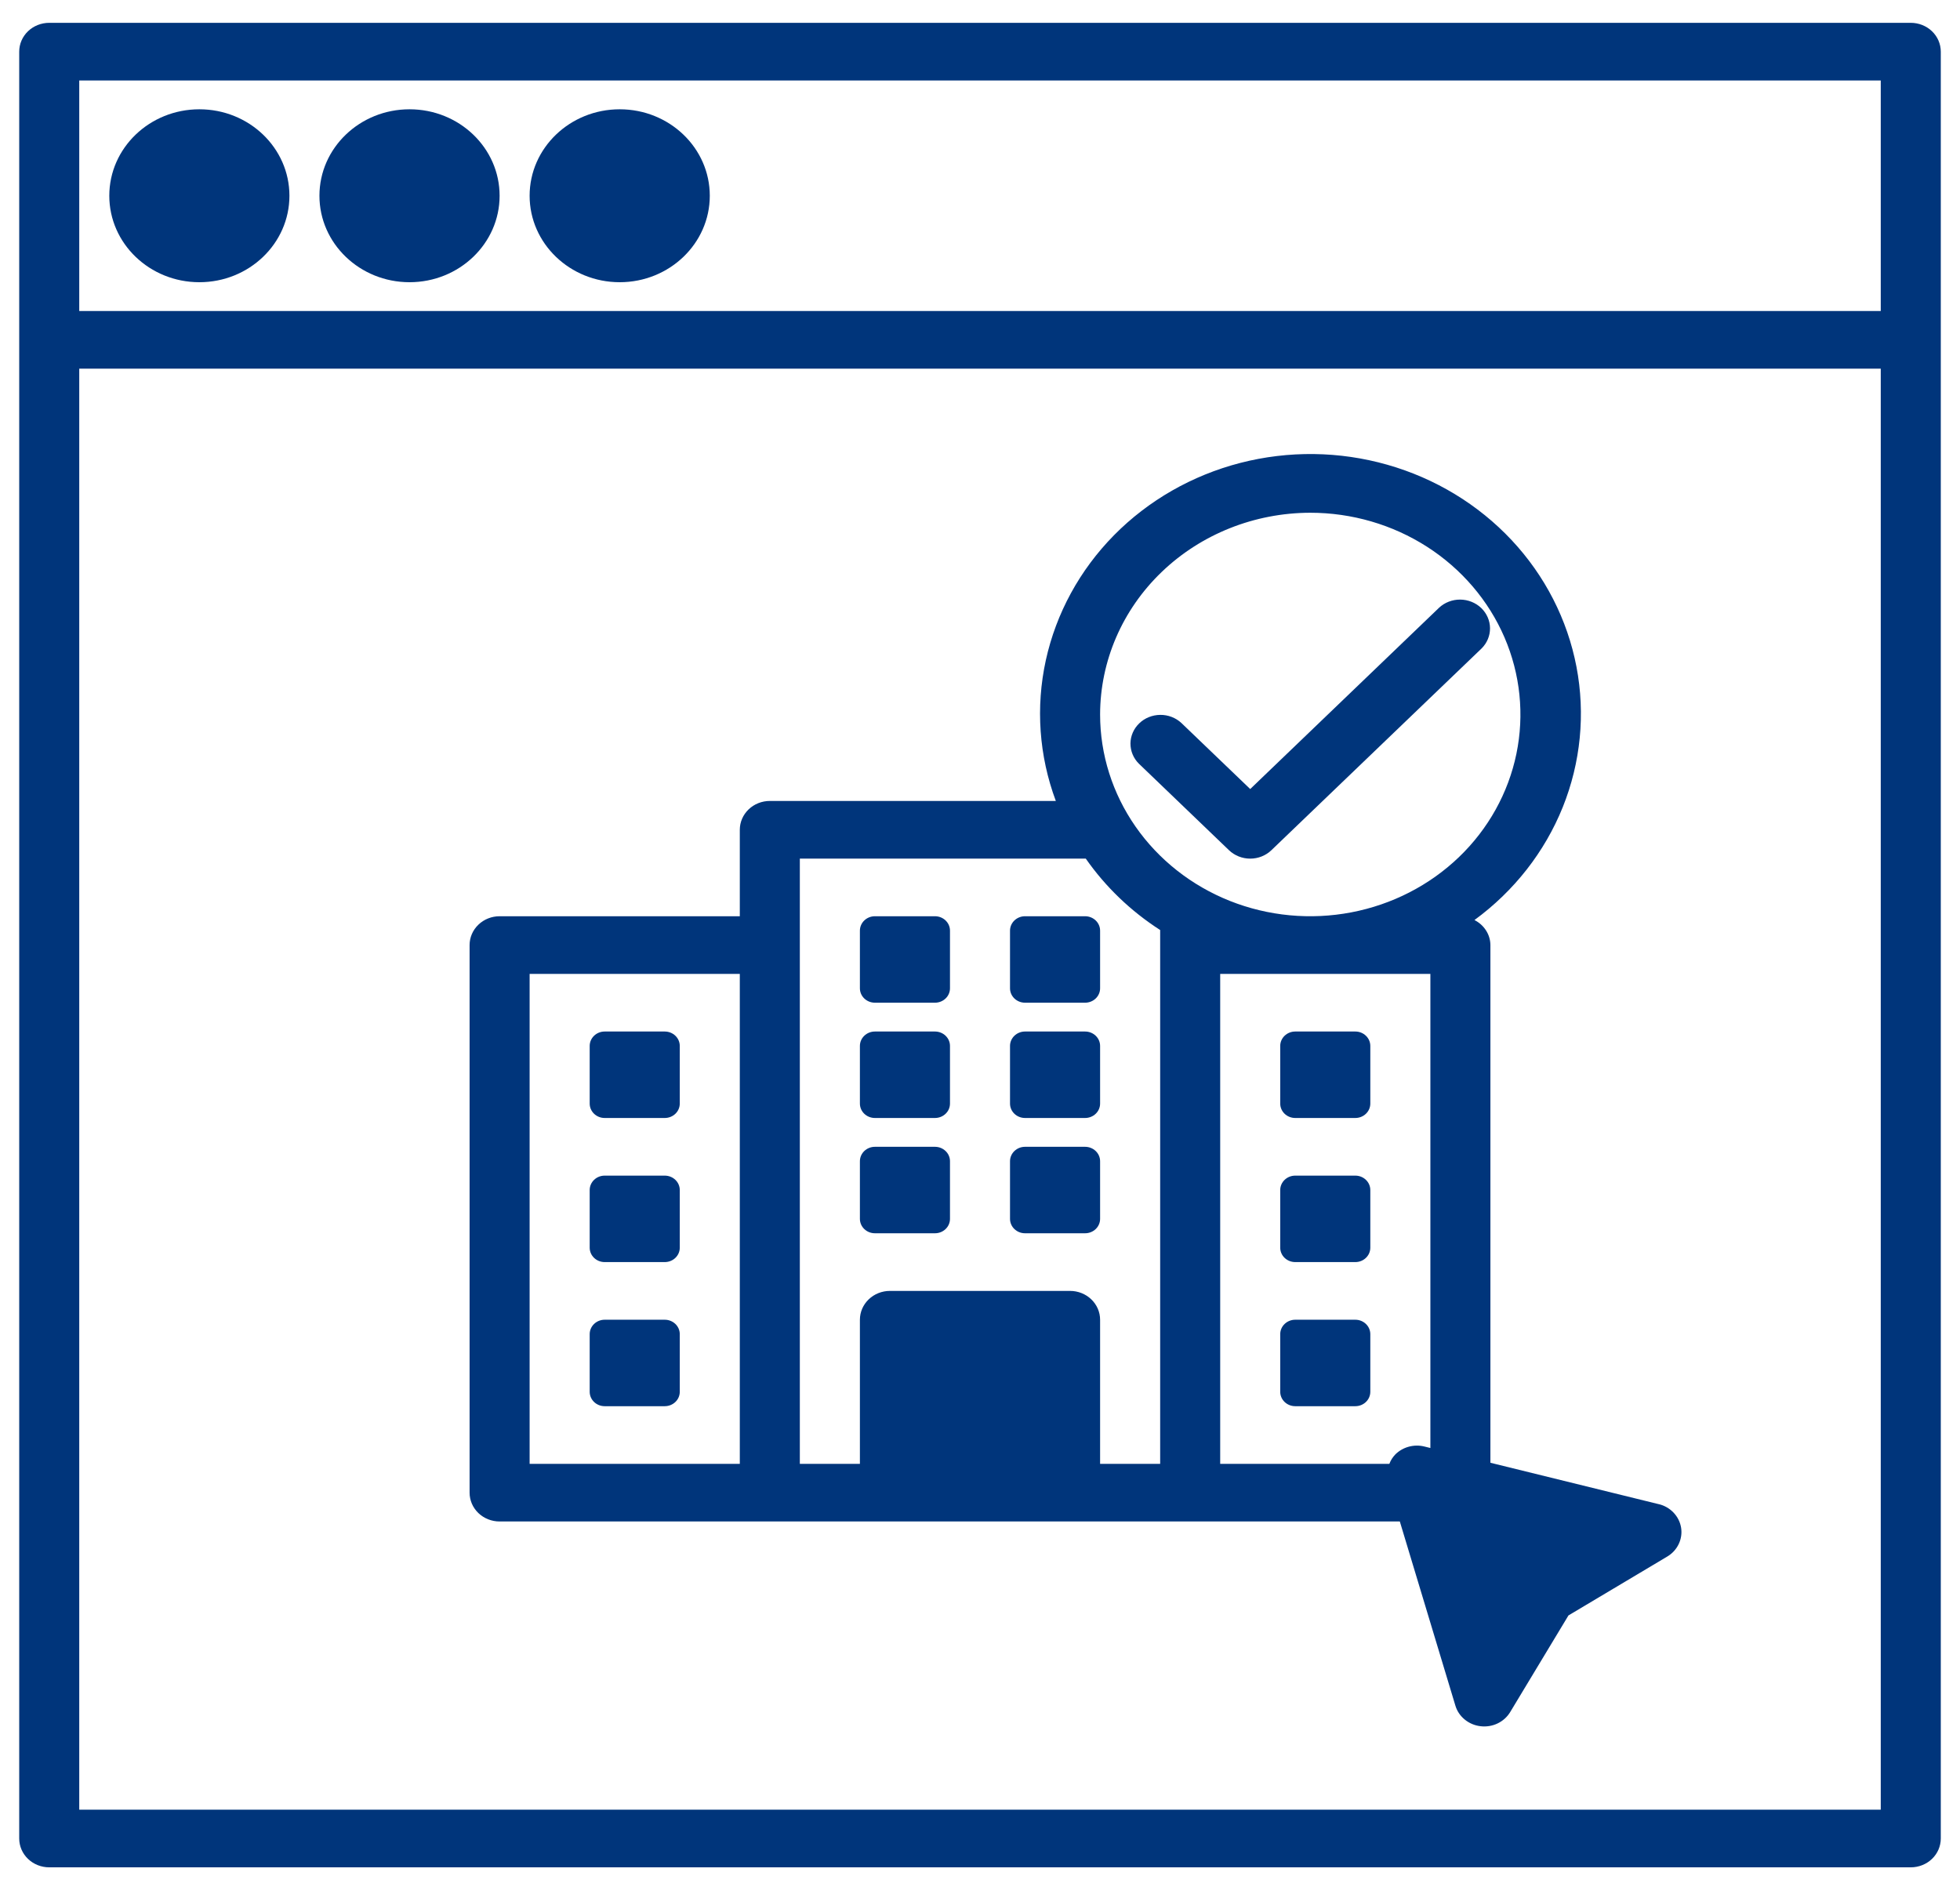 <svg width="51" height="49" viewBox="0 0 51 49" fill="none" xmlns="http://www.w3.org/2000/svg">
<path d="M35.266 34.343H33.703C33.487 34.343 33.312 34.511 33.312 34.718V36.218C33.312 36.426 33.487 36.593 33.703 36.593H35.266C35.481 36.593 35.656 36.426 35.656 36.218V34.718C35.656 34.511 35.481 34.343 35.266 34.343Z" fill="#00357B"/>
<path d="M35.266 30.593H33.703C33.487 30.593 33.312 30.761 33.312 30.968V32.468C33.312 32.676 33.487 32.843 33.703 32.843H35.266C35.481 32.843 35.656 32.676 35.656 32.468V30.968C35.656 30.761 35.481 30.593 35.266 30.593Z" fill="#00357B"/>
<path d="M35.266 26.843H33.703C33.487 26.843 33.312 27.011 33.312 27.218V28.718C33.312 28.926 33.487 29.093 33.703 29.093H35.266C35.481 29.093 35.656 28.926 35.656 28.718V27.218C35.656 27.011 35.481 26.843 35.266 26.843Z" fill="#00357B"/>
<path d="M28.234 29.843H26.672C26.456 29.843 26.281 30.011 26.281 30.218V31.718C26.281 31.926 26.456 32.093 26.672 32.093H28.234C28.45 32.093 28.625 31.926 28.625 31.718V30.218C28.625 30.011 28.45 29.843 28.234 29.843Z" fill="#00357B"/>
<path d="M28.234 26.843H26.672C26.456 26.843 26.281 27.011 26.281 27.218V28.718C26.281 28.926 26.456 29.093 26.672 29.093H28.234C28.45 29.093 28.625 28.926 28.625 28.718V27.218C28.625 27.011 28.45 26.843 28.234 26.843Z" fill="#00357B"/>
<path d="M28.234 23.843H26.672C26.456 23.843 26.281 24.011 26.281 24.218V25.718C26.281 25.926 26.456 26.093 26.672 26.093H28.234C28.45 26.093 28.625 25.926 28.625 25.718V24.218C28.625 24.011 28.45 23.843 28.234 23.843Z" fill="#00357B"/>
<path d="M24.328 29.843H22.766C22.55 29.843 22.375 30.011 22.375 30.218V31.718C22.375 31.926 22.55 32.093 22.766 32.093H24.328C24.544 32.093 24.719 31.926 24.719 31.718V30.218C24.719 30.011 24.544 29.843 24.328 29.843Z" fill="#00357B"/>
<path d="M24.328 26.843H22.766C22.55 26.843 22.375 27.011 22.375 27.218V28.718C22.375 28.926 22.55 29.093 22.766 29.093H24.328C24.544 29.093 24.719 28.926 24.719 28.718V27.218C24.719 27.011 24.544 26.843 24.328 26.843Z" fill="#00357B"/>
<path d="M24.328 23.843H22.766C22.55 23.843 22.375 24.011 22.375 24.218V25.718C22.375 25.926 22.55 26.093 22.766 26.093H24.328C24.544 26.093 24.719 25.926 24.719 25.718V24.218C24.719 24.011 24.544 23.843 24.328 23.843Z" fill="#00357B"/>
<path d="M17.297 34.343H15.734C15.519 34.343 15.344 34.511 15.344 34.718V36.218C15.344 36.426 15.519 36.593 15.734 36.593H17.297C17.513 36.593 17.688 36.426 17.688 36.218V34.718C17.688 34.511 17.513 34.343 17.297 34.343Z" fill="#00357B"/>
<path d="M17.297 30.593H15.734C15.519 30.593 15.344 30.761 15.344 30.968V32.468C15.344 32.676 15.519 32.843 15.734 32.843H17.297C17.513 32.843 17.688 32.676 17.688 32.468V30.968C17.688 30.761 17.513 30.593 17.297 30.593Z" fill="#00357B"/>
<path d="M17.297 26.843H15.734C15.519 26.843 15.344 27.011 15.344 27.218V28.718C15.344 28.926 15.519 29.093 15.734 29.093H17.297C17.513 29.093 17.688 28.926 17.688 28.718V27.218C17.688 27.011 17.513 26.843 17.297 26.843Z" fill="#00357B"/>
<path d="M5.188 7.344C6.482 7.344 7.531 6.336 7.531 5.094C7.531 3.851 6.482 2.844 5.188 2.844C3.893 2.844 2.844 3.851 2.844 5.094C2.844 6.336 3.893 7.344 5.188 7.344Z" fill="#00357B"/>
<path d="M10.656 7.344C11.951 7.344 13 6.336 13 5.094C13 3.851 11.951 2.844 10.656 2.844C9.362 2.844 8.312 3.851 8.312 5.094C8.312 6.336 9.362 7.344 10.656 7.344Z" fill="#00357B"/>
<path d="M16.125 7.344C17.419 7.344 18.469 6.336 18.469 5.094C18.469 3.851 17.419 2.844 16.125 2.844C14.831 2.844 13.781 3.851 13.781 5.094C13.781 6.336 14.831 7.344 16.125 7.344Z" fill="#00357B"/>
<path d="M43.163 39.143L38.781 38.065V24.593C38.78 24.459 38.741 24.327 38.667 24.213C38.594 24.098 38.49 24.005 38.366 23.942C39.399 23.186 40.194 22.17 40.663 21.006C41.131 19.843 41.255 18.577 41.02 17.35C40.785 16.123 40.201 14.982 39.333 14.055C38.464 13.127 37.344 12.448 36.099 12.094C34.853 11.739 33.529 11.723 32.274 12.046C31.019 12.37 29.882 13.021 28.988 13.927C28.095 14.833 27.481 15.959 27.213 17.18C26.946 18.401 27.035 19.669 27.473 20.843H20.031C19.824 20.843 19.625 20.922 19.479 21.063C19.332 21.204 19.25 21.395 19.25 21.593V23.843H13C12.793 23.843 12.594 23.922 12.448 24.063C12.301 24.204 12.219 24.395 12.219 24.593V38.843C12.219 39.042 12.301 39.233 12.448 39.374C12.594 39.514 12.793 39.593 13 39.593H36.424L37.87 44.386C37.912 44.527 37.997 44.653 38.114 44.748C38.23 44.843 38.374 44.904 38.526 44.921C38.678 44.939 38.832 44.914 38.969 44.848C39.106 44.782 39.219 44.68 39.296 44.552L40.812 42.038L43.382 40.506C43.512 40.429 43.616 40.316 43.68 40.182C43.744 40.049 43.766 39.9 43.743 39.755C43.719 39.609 43.652 39.474 43.549 39.365C43.446 39.256 43.312 39.178 43.163 39.142V39.143ZM34.094 13.343C35.175 13.343 36.233 13.651 37.132 14.228C38.031 14.805 38.732 15.625 39.146 16.584C39.56 17.544 39.668 18.599 39.457 19.618C39.246 20.636 38.726 21.572 37.961 22.306C37.196 23.04 36.221 23.54 35.161 23.742C34.1 23.945 33 23.841 32.001 23.444C31.002 23.046 30.148 22.373 29.547 21.51C28.946 20.647 28.625 19.632 28.625 18.593C28.627 17.201 29.203 15.867 30.229 14.883C31.254 13.899 32.644 13.345 34.094 13.343ZM13.781 25.343H19.25V38.093H13.781V25.343ZM20.812 22.343H28.252C28.765 23.078 29.422 23.709 30.188 24.202V38.093H28.625V34.343C28.625 34.145 28.543 33.954 28.396 33.813C28.25 33.672 28.051 33.593 27.844 33.593H23.156C22.949 33.593 22.75 33.672 22.604 33.813C22.457 33.954 22.375 34.145 22.375 34.343V38.093H20.812V22.343ZM31.75 25.343H37.219V37.681L37.062 37.642C36.929 37.609 36.789 37.611 36.657 37.647C36.524 37.683 36.404 37.752 36.308 37.847C36.239 37.918 36.186 38.002 36.152 38.093H31.75V25.343Z" fill="#00357B"/>
<path d="M32.531 22.344C32.738 22.344 32.937 22.265 33.083 22.124L38.552 16.874C38.694 16.733 38.773 16.543 38.771 16.346C38.769 16.15 38.687 15.962 38.542 15.822C38.398 15.684 38.202 15.605 37.997 15.603C37.792 15.601 37.594 15.677 37.447 15.813L32.531 20.533L30.739 18.813C30.592 18.677 30.395 18.601 30.19 18.603C29.985 18.605 29.789 18.683 29.644 18.823C29.499 18.962 29.417 19.15 29.415 19.346C29.414 19.543 29.492 19.733 29.635 19.874L31.978 22.124C32.125 22.265 32.324 22.344 32.531 22.344Z" fill="#00357B"/>
<path d="M49.719 0.594H1.281C1.074 0.594 0.875 0.673 0.729 0.813C0.582 0.954 0.5 1.145 0.5 1.344L0.5 47.843C0.5 48.042 0.582 48.233 0.729 48.374C0.875 48.514 1.074 48.593 1.281 48.593H49.719C49.926 48.593 50.125 48.514 50.271 48.374C50.418 48.233 50.5 48.042 50.5 47.843V1.344C50.5 1.145 50.418 0.954 50.271 0.813C50.125 0.673 49.926 0.594 49.719 0.594ZM48.938 2.094V8.094H2.062V2.094H48.938ZM2.062 47.093V9.594H48.938V47.093H2.062Z" fill="#00357B"/>
</svg>
